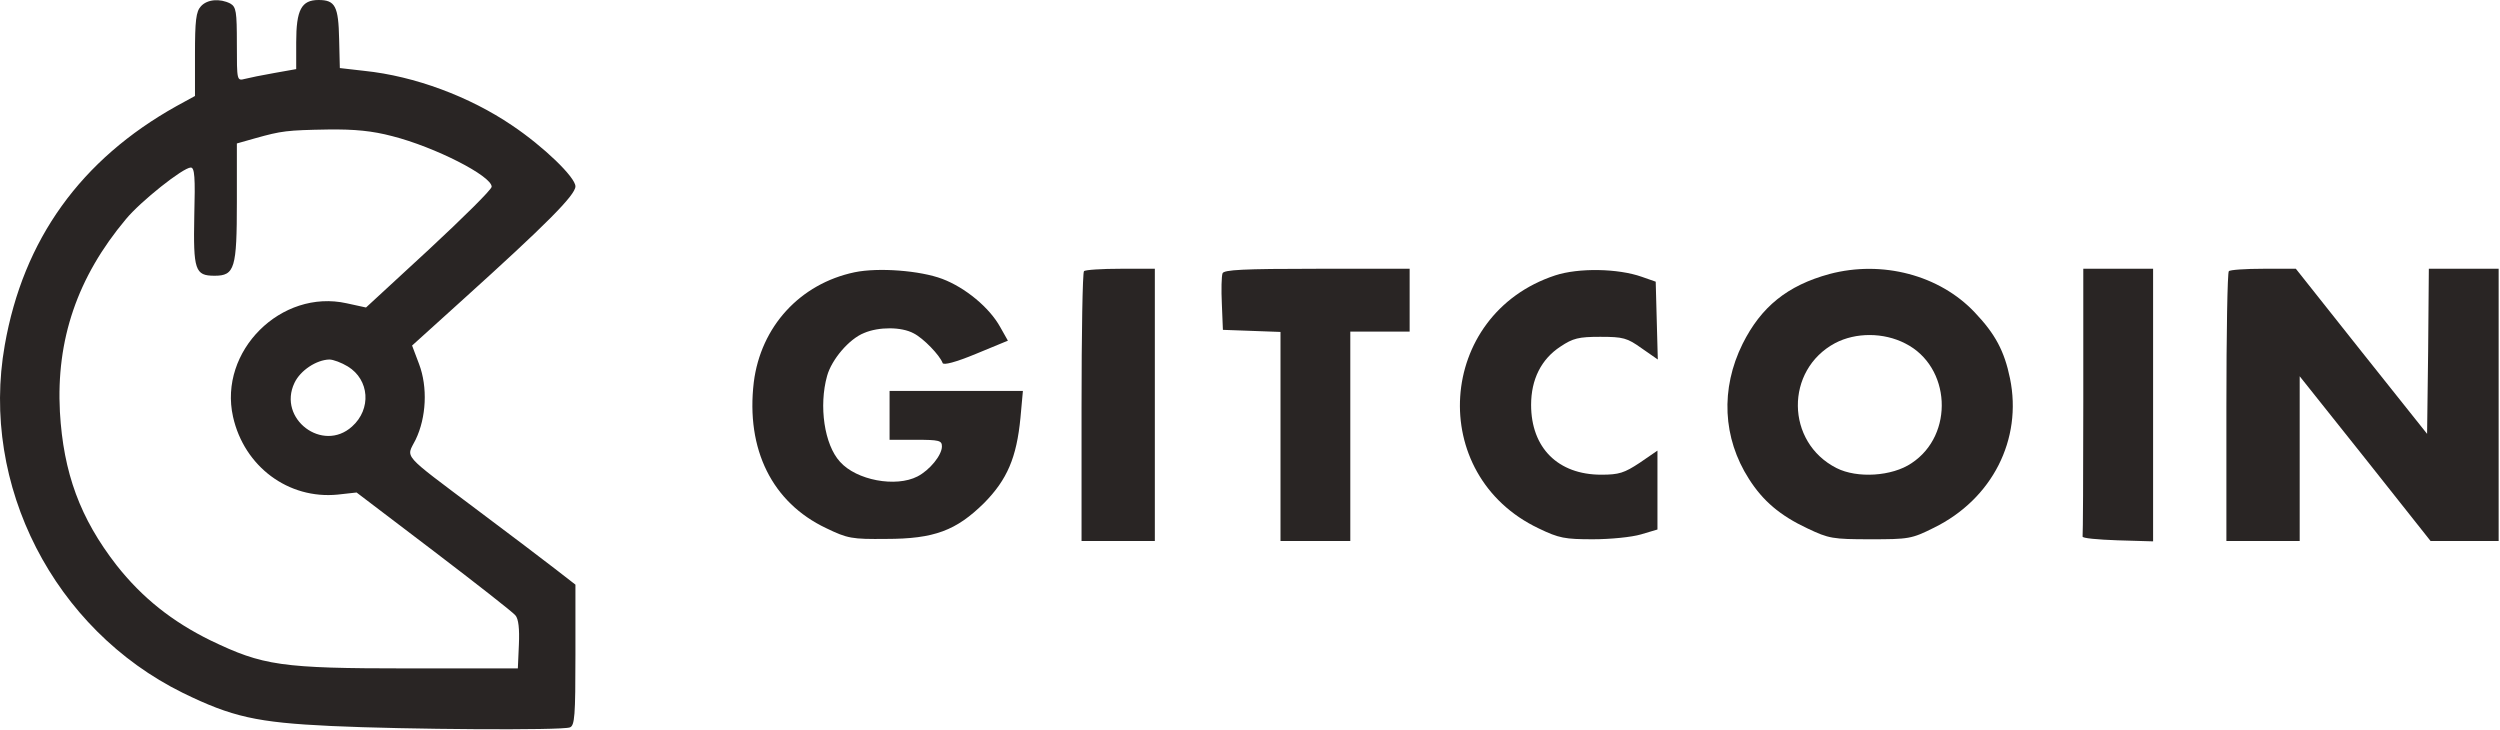 <svg width="955" height="279" viewBox="0 0 955 279" fill="none" xmlns="http://www.w3.org/2000/svg">
<path d="M76.749 2.4C74.883 4.4 74.483 7.867 74.483 20.8V36.667L67.416 40.534C30.883 60.934 8.883 91.467 1.816 131.867C-7.651 185.334 20.616 240.4 69.816 264.667C88.616 273.867 98.083 276 126.483 277.334C155.016 278.667 214.616 279.067 217.683 277.867C219.549 277.2 219.816 273.467 219.816 250.134V223.334L212.083 217.334C207.949 214.134 194.616 204 182.483 194.934C152.883 172.667 155.149 175.2 158.749 168C162.883 159.467 163.416 147.867 160.083 139.067L157.416 132L176.883 114.4C208.483 85.867 219.816 74.534 219.816 71.2C219.816 67.734 207.683 56 195.549 47.867C179.416 36.934 158.483 29.067 139.149 27.067L129.816 26L129.549 14.934C129.283 2.4 128.083 0 121.683 0C115.149 0 113.149 3.734 113.149 16.134V26.4L104.883 27.867C100.216 28.667 95.149 29.734 93.549 30.134C90.483 30.934 90.483 30.8 90.483 16.934C90.483 4.267 90.216 2.667 87.949 1.334C83.949 -0.666 79.149 -0.266 76.749 2.4ZM149.816 52C166.083 56.134 187.816 67.2 187.816 71.334C187.816 72.4 177.016 83.067 163.816 95.334L139.816 117.467L132.483 115.867C107.416 110.267 83.416 134.134 89.016 159.2C93.283 178.267 110.216 190.8 129.016 188.934L136.216 188.134L165.683 210.534C181.949 222.934 195.949 233.867 196.883 235.067C198.083 236.4 198.483 240.267 198.216 246.267L197.816 255.334H155.816C107.283 255.334 100.483 254.267 80.483 244.667C65.816 237.467 54.349 228.4 44.483 215.867C30.616 198 24.216 180.667 22.883 157.334C21.416 129.734 29.549 105.867 48.083 83.734C53.683 76.934 69.949 64 72.883 64C74.349 64 74.616 67.734 74.216 82.4C73.816 103.2 74.483 105.334 81.949 105.334C89.683 105.334 90.483 102.534 90.483 77.067V54.8L97.549 52.8C107.549 50 109.549 49.734 125.283 49.467C135.549 49.334 142.216 50 149.816 52ZM132.883 140C141.149 145.067 141.949 156.267 134.483 162.934C123.283 173.067 105.949 160 112.483 146.267C114.749 141.467 120.883 137.467 125.816 137.334C127.283 137.334 130.483 138.534 132.883 140Z" fill="#292524"/>
<path d="M326.482 104C305.549 108.4 290.616 124.8 287.949 146C284.882 171.733 295.016 192 315.549 201.733C323.816 205.733 325.416 206 338.482 205.867C356.882 205.867 365.282 202.667 375.949 192.133C384.749 183.2 388.349 174.8 389.816 159.6L390.749 149.333H365.282H339.816V158.667V168H349.816C358.749 168 359.816 168.267 359.816 170.533C359.816 173.867 355.149 179.6 350.482 182C342.216 186.267 327.149 183.467 320.882 176.4C314.882 169.867 312.749 155.067 315.949 143.6C317.682 137.333 324.349 129.467 330.082 127.2C335.682 124.8 344.349 124.8 349.016 127.333C352.749 129.2 359.016 135.733 360.082 138.667C360.349 139.6 365.016 138.4 372.749 135.2L385.016 130.133L382.082 124.933C377.949 117.467 368.749 109.867 359.949 106.533C351.416 103.333 335.549 102.133 326.482 104Z" fill="#292524"/>
<path d="M414.083 103.6C413.549 104 413.149 127.467 413.149 155.6V206.667H427.149H441.149V154.667V102.667H428.083C420.883 102.667 414.483 103.067 414.083 103.6Z" fill="#292524"/>
<path d="M467.016 104.4C466.616 105.467 466.482 110.667 466.749 116.134L467.149 126L478.216 126.4L489.149 126.8V166.667V206.667H502.482H515.816V166.667V126.667H527.149H538.482V114.667V102.667H503.149C474.749 102.667 467.549 103.067 467.016 104.4Z" fill="#292524"/>
<path d="M594.082 105.2C548.749 120.133 544.749 181.467 587.816 201.867C595.549 205.6 597.816 206 608.482 206C615.149 206 623.282 205.2 626.882 204.133L633.149 202.267V187.2V172.133L626.349 176.8C620.482 180.667 618.482 181.333 611.682 181.333C595.149 181.333 584.882 171.067 584.882 154.667C584.882 144.933 588.749 137.2 596.082 132.4C600.882 129.2 603.016 128.667 611.282 128.667C620.082 128.667 621.549 129.067 627.149 133.067L633.282 137.333L632.882 122.533L632.482 107.6L627.149 105.733C618.082 102.533 603.016 102.267 594.082 105.2Z" fill="#292524"/>
<path d="M698.882 104.667C682.749 109.067 672.749 117.2 665.682 131.333C657.149 148.533 658.082 167.333 668.082 182.933C673.415 191.333 679.949 196.933 690.482 201.867C698.615 205.733 700.082 206 714.482 206C729.149 206 730.215 205.867 738.749 201.6C761.015 190.667 772.615 167.867 767.815 144.533C765.682 134.133 762.215 127.6 754.349 119.333C740.882 105.067 719.015 99.333 698.882 104.667ZM727.815 131.2C745.282 140 746.615 166.133 730.215 176.933C722.749 182 709.415 182.8 701.549 178.8C682.082 168.933 681.815 141.333 701.015 131.067C708.882 126.933 719.549 126.933 727.815 131.2Z" fill="#292524"/>
<path d="M795.816 153.334C795.816 181.201 795.683 204.401 795.55 204.934C795.283 205.601 801.283 206.134 808.883 206.401L822.483 206.801V154.667V102.667H809.15H795.816V153.334Z" fill="#292524"/>
<path d="M851.416 103.6C850.882 104 850.482 127.467 850.482 155.6V206.667H864.482H878.482V175.2V143.734L903.549 175.2L928.482 206.667H941.549H954.482V154.667V102.667H941.149H927.816L927.549 134.267L927.149 165.734L902.082 134.267L877.016 102.667H864.616C857.816 102.667 851.816 103.067 851.416 103.6Z" fill="#292524"/>
</svg>
